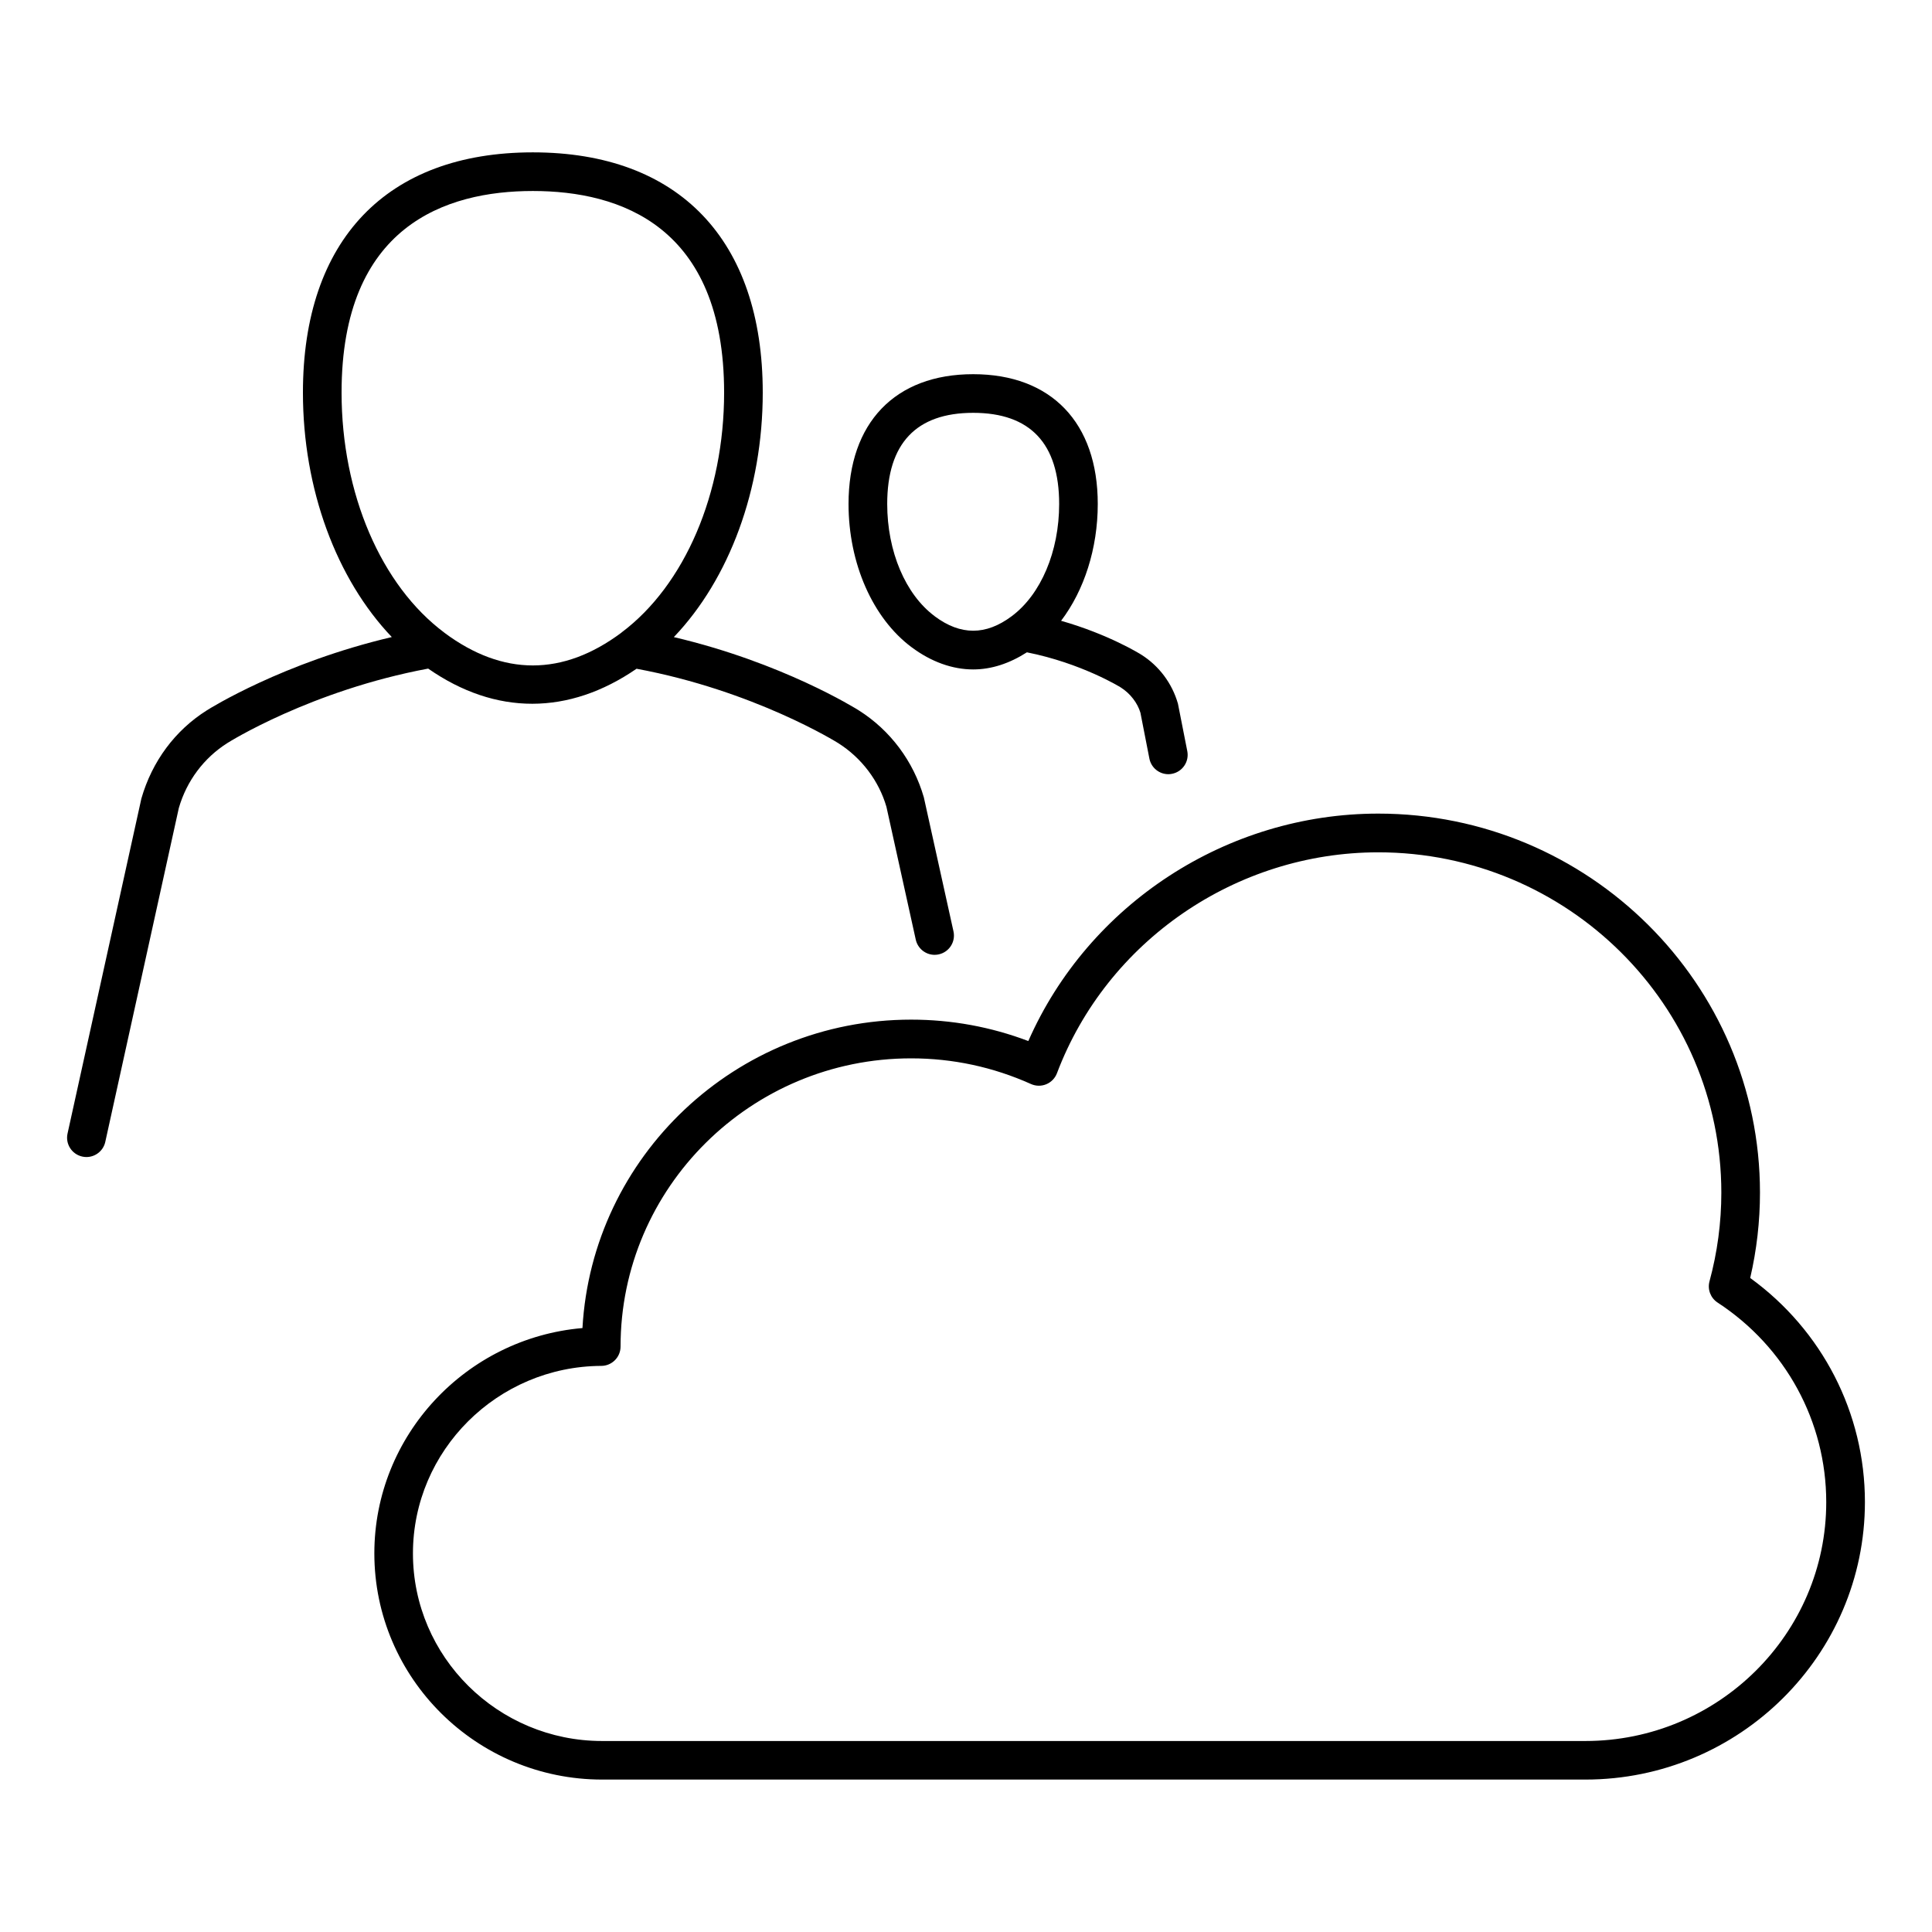 <svg xml:space="preserve" style="enable-background:new 0 0 50 50;" viewBox="0 0 50 50" y="0px" x="0px" xmlns:xlink="http://www.w3.org/1999/xlink" xmlns="http://www.w3.org/2000/svg" version="1.1">
<g id="Layer_1">
</g>
<g id="Icons">
</g>
<g id="Isolation_Mode">
	<g>
		<path d="M16.474,17.307c3.038,0.564,5.195,1.909,5.218,1.924c0.609,0.385,1.055,0.981,1.249,1.65l0.759,3.437
			c0.052,0.233,0.258,0.393,0.488,0.393c0.036,0,0.072-0.004,0.108-0.012c0.27-0.06,0.44-0.326,0.38-0.596l-0.767-3.468
			c-0.27-0.935-0.867-1.734-1.681-2.249c-0.088-0.055-1.981-1.238-4.789-1.898c1.435-1.502,2.301-3.827,2.301-6.327
			c0-3.951-2.169-6.218-5.95-6.218s-5.95,2.267-5.95,6.218c0,2.499,0.866,4.823,2.3,6.326c-2.809,0.66-4.703,1.843-4.789,1.898
			C4.534,18.9,3.937,19.7,3.659,20.666l-1.911,8.67c-0.06,0.27,0.111,0.536,0.381,0.596c0.036,0.008,0.072,0.012,0.108,0.012
			c0.229,0,0.437-0.159,0.488-0.393l1.903-8.639c0.202-0.7,0.647-1.297,1.258-1.683c0.021-0.014,2.154-1.357,5.195-1.926
			C12.83,18.521,14.722,18.511,16.474,17.307z M13.79,4.943c2.258,0,4.95,0.905,4.95,5.218c0,2.603-1.016,4.979-2.651,6.205
			c-0.002,0.001-0.003,0.003-0.005,0.005c-0.001,0.001-0.003,0.003-0.004,0.004c-1.514,1.128-3.063,1.129-4.577,0.002
			c-0.001,0-0.001-0.001-0.001-0.002c-1.642-1.224-2.662-3.604-2.662-6.213C8.839,5.849,11.531,4.943,13.79,4.943z"></path>
		<path d="M25.185,9.684c-2.02,0-3.225,1.256-3.225,3.359c0,1.537,0.626,2.958,1.633,3.708c0.001,0,0.002,0,0.002,0.001
			c0.502,0.375,1.052,0.573,1.59,0.573c0.475,0,0.941-0.155,1.391-0.443c1.416,0.282,2.415,0.9,2.426,0.907
			c0.253,0.159,0.438,0.408,0.512,0.656l0.232,1.187c0.047,0.239,0.256,0.404,0.49,0.404c0.032,0,0.064-0.003,0.096-0.01
			c0.271-0.053,0.448-0.315,0.395-0.586l-0.242-1.229c-0.151-0.526-0.488-0.977-0.947-1.267c-0.041-0.026-0.852-0.529-2.077-0.878
			c0.598-0.788,0.949-1.873,0.949-3.024C28.41,10.939,27.205,9.684,25.185,9.684z M24.193,15.951
			c-0.001-0.001-0.001-0.002-0.002-0.003c-0.759-0.564-1.23-1.678-1.23-2.905c0-1.565,0.749-2.359,2.225-2.359
			s2.225,0.794,2.225,2.359c0,1.228-0.471,2.341-1.229,2.905C25.513,16.448,24.86,16.447,24.193,15.951z"></path>
		<path d="M45.295,33.074c0.168-0.723,0.253-1.465,0.253-2.209c0-5.408-4.432-9.809-9.879-9.809c-3.921,0-7.497,2.345-9.056,5.886
			c-0.969-0.367-1.987-0.554-3.033-0.554c-4.536,0-8.256,3.539-8.506,7.982c-3.011,0.258-5.386,2.778-5.386,5.831
			c0,3.229,2.645,5.854,5.896,5.854h25.446c3.989,0,7.234-3.223,7.234-7.184C48.264,36.569,47.161,34.428,45.295,33.074z
			 M41.029,45.057H15.583c-2.699,0-4.896-2.178-4.896-4.854c0-2.664,2.187-4.842,4.875-4.854c0.275-0.001,0.498-0.225,0.498-0.5
			c0-4.113,3.374-7.459,7.52-7.459c1.077,0,2.12,0.224,3.101,0.664c0.126,0.057,0.27,0.059,0.397,0.006s0.227-0.156,0.276-0.285
			c1.292-3.419,4.634-5.717,8.315-5.717c4.896,0,8.879,3.951,8.879,8.809c0,0.775-0.103,1.546-0.306,2.293
			c-0.057,0.209,0.027,0.431,0.209,0.55c1.761,1.15,2.812,3.081,2.812,5.165C47.264,42.282,44.467,45.057,41.029,45.057z"></path>
	</g>
</g>
</svg>
